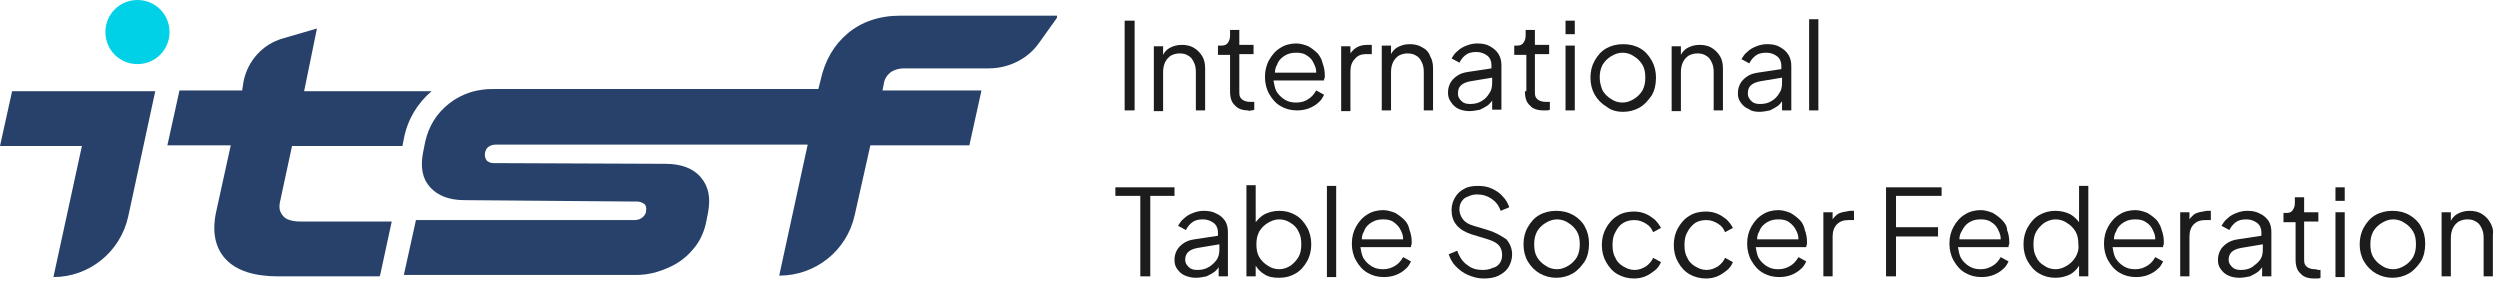 <?xml version="1.0" encoding="UTF-8"?>
<svg width="351px" height="40px" viewBox="0 0 351 40" version="1.1" xmlns="http://www.w3.org/2000/svg" xmlns:xlink="http://www.w3.org/1999/xlink">
    <title>Group 28</title>
    <g id="ITSF-Site" stroke="none" stroke-width="1" fill="none" fill-rule="evenodd">
        <g id="Group-28" transform="translate(0, 0)" fill-rule="nonzero">
            <g id="Group-27" transform="translate(-0, 2.2)">
                <g id="Group" transform="translate(0, 0)" fill="#27416B">
                    <path d="M21.8,10.6 L18,28.2 C16.9,33.2 12.5,36.7 7.5,36.7 L11.5,18.3 L0,18.3 L1.7,10.6 L21.8,10.6 L21.8,10.6 Z" id="Path"></path>
                    <path d="M60.6,10.6 C58.6,12.3 57.2,14.6 56.7,17.3 L56.5,18.3 L41,18.3 L39.3,26.2 C39.2,26.7 39.2,27.2 39.4,27.6 C39.6,28 39.9,28.4 40.4,28.6 C40.9,28.8 41.4,28.9 42.2,28.9 L55,28.9 L53.4,36.3 L53.3,36.6 L39,36.6 C35.7,36.6 33.2,35.8 31.7,34.2 C30.2,32.6 29.7,30.3 30.4,27.3 L32.4,18.2 L23.5,18.2 L25.2,10.5 L34,10.5 L34.2,9.2 C34.8,6.3 36.9,4 39.7,3.2 L44.5,1.8 L42.7,10.6 L60.6,10.6 L60.6,10.6 Z" id="Path"></path>
                    <path d="M148.4,0.3 L145.9,3.8 C144.3,6.1 141.6,7.4 138.8,7.4 L126.9,7.4 C126.2,7.4 125.6,7.6 125.1,7.9 C124.6,8.3 124.2,8.8 124.1,9.5 L123.9,10.5 L137.8,10.5 L136.1,18.2 L122.2,18.2 L120,28 C118.9,33 114.5,36.5 109.4,36.5 L113.4,18.1 L69.7,18.1 C69.2,18.1 68.9,18.2 68.6,18.4 C68.3,18.6 68.2,18.9 68.1,19.2 L68.1,19.3 C68,19.8 68.2,20.1 68.3,20.3 C68.5,20.5 68.8,20.7 69.3,20.7 L69.3,20.7 L93.4,20.8 C95.6,20.8 97.3,21.4 98.4,22.7 C99.5,24 99.8,25.6 99.4,27.7 L99.1,29.2 C98.8,30.5 98.2,31.8 97.3,32.8 C96.4,33.9 95.2,34.8 93.8,35.4 C92.4,36 91,36.4 89.4,36.4 L56.7,36.4 L58.4,28.7 L89,28.7 C89.5,28.7 89.8,28.6 90.1,28.4 C90.4,28.2 90.6,27.9 90.7,27.6 L90.7,27.4 C90.8,27 90.7,26.6 90.4,26.4 C90.1,26.2 89.8,26.1 89.5,26.1 L89.5,26.1 L65.2,25.9 C63.1,25.9 61.5,25.3 60.4,24.1 C59.3,22.9 59,21.3 59.4,19.2 L59.7,17.7 C60.2,15.5 61.3,13.7 63.1,12.3 C64.4,11.3 66,10.6 67.7,10.4 C68.3,10.3 68.8,10.3 69.4,10.3 L114.9,10.3 L115.2,9.1 C115.8,6.3 117.1,4.1 119,2.5 C120.9,0.9 123.4,7.10542736e-15 126.4,7.10542736e-15 L148.4,7.10542736e-15 L148.4,0.3 Z" id="Path"></path>
                </g>
                <g id="Group" transform="translate(156.6, 0.5)" fill="#1C1C1C">
                    <rect id="Rectangle" x="1.3" y="0.2" width="1.4" height="12.6"></rect>
                    <path d="M6.7,7.4 C6.7,6.9 6.8,6.4 7,6 C7.2,5.6 7.5,5.3 7.8,5.1 C8.2,4.9 8.6,4.8 9,4.8 C9.5,4.8 9.9,4.9 10.2,5.1 C10.6,5.3 10.8,5.6 11,6 C11.2,6.4 11.3,6.8 11.3,7.4 L11.3,12.8 L12.6,12.8 L12.6,6.9 C12.6,6.3 12.5,5.7 12.2,5.2 C11.9,4.7 11.5,4.3 11,4 C10.5,3.7 9.9,3.6 9.3,3.6 C8.6,3.6 8,3.8 7.5,4.1 C7.2,4.3 6.9,4.6 6.7,5 L6.7,3.8 L5.4,3.8 L5.4,12.9 L6.7,12.9 L6.7,7.4 L6.7,7.4 Z" id="Path"></path>
                    <path d="M19,12.8 C19.2,12.8 19.3,12.8 19.5,12.7 L19.5,11.6 C19.4,11.6 19.3,11.6 19.2,11.6 C19.1,11.6 19,11.6 18.9,11.6 C18.5,11.6 18.2,11.5 18,11.4 C17.8,11.3 17.6,11.1 17.5,10.9 C17.4,10.7 17.4,10.4 17.4,10.1 L17.4,4.9 L19.4,4.9 L19.4,3.6 L17.4,3.6 L17.4,1.5 L16.1,1.5 L16.1,2.3 C16.1,2.7 16,3 15.8,3.3 C15.6,3.6 15.3,3.7 14.9,3.7 L14.4,3.7 L14.4,5 L16.1,5 L16.1,10.1 C16.1,11 16.3,11.7 16.8,12.1 C17.2,12.6 17.9,12.8 18.7,12.8 C18.7,12.9 18.8,12.9 19,12.8 Z" id="Path"></path>
                    <path d="M28.4,4.8 C28,4.4 27.6,4.1 27.1,3.8 C26.6,3.6 26,3.4 25.4,3.4 C24.6,3.4 23.8,3.6 23.2,4 C22.5,4.4 22,5 21.6,5.7 C21.2,6.4 21,7.2 21,8.1 C21,9 21.2,9.8 21.6,10.5 C22,11.2 22.5,11.8 23.2,12.2 C23.9,12.6 24.6,12.8 25.5,12.8 C26.1,12.8 26.7,12.7 27.2,12.5 C27.7,12.3 28.2,12 28.5,11.7 C28.9,11.4 29.1,11 29.3,10.6 L28.2,10 C27.9,10.5 27.6,10.9 27.1,11.2 C26.7,11.5 26.1,11.7 25.4,11.7 C24.8,11.7 24.3,11.6 23.8,11.3 C23.3,11 22.9,10.6 22.6,10.1 C22.4,9.7 22.3,9.2 22.2,8.6 L29.3,8.6 C29.3,8.5 29.3,8.3 29.4,8.2 C29.4,8.1 29.4,7.9 29.4,7.8 C29.4,7.3 29.3,6.7 29.1,6.2 C29,5.7 28.8,5.3 28.4,4.8 Z M23.8,5.1 C24.3,4.8 24.8,4.7 25.4,4.7 C26,4.7 26.5,4.8 26.9,5.1 C27.4,5.4 27.7,5.8 27.9,6.3 C28.1,6.7 28.2,7 28.2,7.5 L22.4,7.5 C22.4,7.1 22.5,6.7 22.7,6.4 C22.9,5.8 23.3,5.4 23.8,5.1 Z" id="Shape"></path>
                    <path d="M35.2,4.9 L36,4.9 L36,3.6 L35.4,3.6 C34.8,3.6 34.3,3.7 33.8,4 C33.5,4.2 33.2,4.5 33,4.8 L33,3.8 L31.7,3.8 L31.7,12.9 L33,12.9 L33,7.3 C33,6.6 33.2,6 33.6,5.6 C34,5.1 34.5,4.9 35.2,4.9 Z" id="Path"></path>
                    <path d="M43,3.9 C42.5,3.6 41.9,3.5 41.3,3.5 C40.6,3.5 40,3.7 39.5,4 C39.2,4.2 38.9,4.5 38.7,4.9 L38.7,3.7 L37.4,3.7 L37.4,12.8 L38.7,12.8 L38.7,7.4 C38.7,6.9 38.8,6.4 39,6 C39.2,5.6 39.5,5.3 39.8,5.1 C40.2,4.9 40.6,4.8 41,4.8 C41.5,4.8 41.9,4.9 42.2,5.1 C42.6,5.3 42.8,5.6 43,6 C43.2,6.4 43.3,6.8 43.3,7.4 L43.3,12.8 L44.6,12.8 L44.6,6.9 C44.6,6.3 44.5,5.7 44.2,5.2 C44,4.6 43.6,4.2 43,3.9 Z" id="Path"></path>
                    <path d="M48.2,12.6 C48.7,12.8 49.2,12.9 49.7,12.9 C50.2,12.9 50.7,12.8 51.2,12.7 C51.6,12.5 52,12.3 52.4,12 C52.6,11.8 52.8,11.6 52.9,11.4 L52.9,12.7 L54.2,12.7 L54.2,6.5 C54.2,5.9 54.1,5.4 53.8,4.9 C53.5,4.4 53.1,4.1 52.6,3.8 C52.1,3.5 51.5,3.4 50.8,3.4 C50.3,3.4 49.8,3.5 49.3,3.7 C48.8,3.9 48.4,4.1 48,4.5 C47.6,4.8 47.4,5.2 47.2,5.5 L48.3,6.1 C48.5,5.7 48.8,5.3 49.2,5 C49.6,4.7 50.1,4.6 50.7,4.6 C51.3,4.6 51.8,4.8 52.2,5.1 C52.6,5.4 52.8,5.9 52.8,6.4 L52.8,6.9 L49.5,7.4 C48.8,7.5 48.3,7.7 47.9,8 C47.5,8.3 47.2,8.6 47,9 C46.8,9.4 46.7,9.8 46.7,10.3 C46.7,10.8 46.8,11.2 47.1,11.6 C47.4,12.1 47.8,12.4 48.2,12.6 Z M48.5,9.3 C48.8,9 49.3,8.8 49.9,8.7 L52.9,8.2 L52.9,8.9 C52.9,9.5 52.8,10 52.5,10.4 C52.2,10.9 51.9,11.2 51.4,11.5 C50.9,11.8 50.4,11.9 49.8,11.9 C49.3,11.9 48.9,11.8 48.6,11.5 C48.3,11.2 48.1,10.9 48.1,10.5 C48.1,9.9 48.2,9.6 48.5,9.3 Z" id="Shape"></path>
                    <path d="M57.5,10.1 C57.5,11 57.7,11.7 58.2,12.1 C58.6,12.6 59.3,12.8 60.1,12.8 C60.2,12.8 60.3,12.8 60.5,12.8 C60.7,12.8 60.8,12.8 61,12.7 L61,11.6 C60.9,11.6 60.8,11.6 60.7,11.6 C60.6,11.6 60.5,11.6 60.4,11.6 C60,11.6 59.7,11.5 59.5,11.4 C59.3,11.3 59.1,11.1 59,10.9 C58.9,10.7 58.9,10.4 58.9,10.1 L58.9,4.9 L60.9,4.9 L60.9,3.6 L58.9,3.6 L58.9,1.5 L57.6,1.5 L57.6,2.3 C57.6,2.7 57.5,3 57.3,3.3 C57.1,3.6 56.8,3.7 56.4,3.7 L56,3.7 L56,5 L57.7,5 L57.7,10.1 L57.5,10.1 Z" id="Path"></path>
                    <rect id="Rectangle" x="63.2" y="0.2" width="1.3" height="1.9"></rect>
                    <rect id="Rectangle" x="63.2" y="3.7" width="1.3" height="9.1"></rect>
                    <path d="M71.3,13 C72.1,13 72.9,12.8 73.6,12.4 C74.3,12 74.8,11.4 75.3,10.7 C75.7,10 75.9,9.2 75.9,8.2 C75.9,7.3 75.7,6.5 75.3,5.8 C74.9,5.1 74.4,4.5 73.7,4.1 C73,3.7 72.2,3.5 71.3,3.5 C70.4,3.5 69.6,3.7 68.9,4.1 C68.2,4.5 67.7,5.1 67.3,5.8 C66.9,6.5 66.7,7.3 66.7,8.2 C66.7,9.1 66.9,9.9 67.3,10.6 C67.7,11.3 68.3,11.9 69,12.3 C69.6,12.8 70.4,13 71.3,13 Z M68,8.2 C68,7.5 68.1,7 68.4,6.4 C68.7,5.9 69.1,5.5 69.6,5.2 C70.1,4.9 70.6,4.7 71.2,4.7 C71.8,4.7 72.4,4.9 72.8,5.2 C73.3,5.5 73.7,5.9 74,6.4 C74.3,6.9 74.4,7.5 74.4,8.2 C74.4,8.9 74.3,9.4 74,10 C73.7,10.5 73.3,10.9 72.8,11.2 C72.3,11.5 71.8,11.7 71.2,11.7 C70.6,11.7 70,11.5 69.6,11.2 C69.1,10.9 68.7,10.5 68.4,10 C68.2,9.5 68,8.9 68,8.2 Z" id="Shape"></path>
                    <path d="M79.4,7.4 C79.4,6.9 79.5,6.4 79.7,6 C79.9,5.6 80.2,5.3 80.5,5.1 C80.9,4.9 81.3,4.8 81.7,4.8 C82.2,4.8 82.6,4.9 82.9,5.1 C83.3,5.3 83.5,5.6 83.7,6 C83.9,6.4 84,6.8 84,7.4 L84,12.8 L85.3,12.8 L85.3,6.9 C85.3,6.3 85.2,5.7 84.9,5.2 C84.6,4.7 84.2,4.3 83.7,4 C83.2,3.7 82.6,3.6 82,3.6 C81.3,3.6 80.7,3.8 80.2,4.1 C79.9,4.3 79.6,4.6 79.4,5 L79.4,3.8 L78.1,3.8 L78.1,12.9 L79.4,12.9 L79.4,7.4 L79.4,7.4 Z" id="Path"></path>
                    <path d="M90.4,13 C90.9,13 91.4,12.9 91.9,12.8 C92.3,12.6 92.7,12.4 93.1,12.1 C93.3,11.9 93.5,11.7 93.6,11.5 L93.6,12.8 L94.9,12.8 L94.9,6.6 C94.9,6 94.8,5.5 94.5,5 C94.2,4.5 93.8,4.2 93.3,3.9 C92.8,3.6 92.2,3.5 91.5,3.5 C91,3.5 90.5,3.6 90,3.8 C89.5,4 89.1,4.2 88.7,4.6 C88.3,4.9 88.1,5.3 87.9,5.6 L89,6.2 C89.2,5.8 89.5,5.4 89.9,5.1 C90.3,4.8 90.8,4.7 91.4,4.7 C92,4.7 92.5,4.9 92.9,5.2 C93.3,5.5 93.5,6 93.5,6.5 L93.5,7 L90.2,7.5 C89.5,7.6 89,7.8 88.6,8.1 C88.2,8.4 87.9,8.7 87.7,9.1 C87.5,9.5 87.4,9.9 87.4,10.4 C87.4,10.9 87.5,11.3 87.8,11.7 C88.1,12.1 88.4,12.4 88.9,12.6 C89.3,12.9 89.8,13 90.4,13 Z M89.2,9.3 C89.5,9 90,8.8 90.6,8.7 L93.6,8.2 L93.6,8.9 C93.6,9.5 93.5,10 93.2,10.4 C92.9,10.9 92.6,11.2 92.1,11.5 C91.6,11.8 91.1,11.9 90.5,11.9 C90,11.9 89.6,11.8 89.3,11.5 C89,11.2 88.8,10.9 88.8,10.5 C88.8,9.9 88.9,9.6 89.2,9.3 Z" id="Shape"></path>
                    <rect id="Rectangle" x="97.4" y="-1.77635684e-15" width="1.3" height="12.8"></rect>
                    <polygon id="Path" points="2.84217094e-14 24.8 3.5 24.8 3.5 36.1 4.9 36.1 4.9 24.8 8.3 24.8 8.3 23.6 2.84217094e-14 23.6"></polygon>
                    <path d="M14.2,27.3 C13.7,27 13.1,26.9 12.4,26.9 C11.9,26.9 11.4,27 10.9,27.2 C10.4,27.4 10,27.6 9.6,28 C9.2,28.3 9,28.7 8.8,29 L9.9,29.6 C10.1,29.2 10.4,28.8 10.8,28.5 C11.2,28.2 11.7,28.1 12.3,28.1 C12.9,28.1 13.4,28.3 13.8,28.6 C14.2,28.9 14.4,29.4 14.4,29.9 L14.4,30.4 L11.1,30.9 C10.4,31 9.9,31.2 9.5,31.5 C9.1,31.8 8.8,32.1 8.6,32.5 C8.4,32.9 8.3,33.3 8.3,33.8 C8.3,34.3 8.4,34.7 8.7,35.1 C9,35.5 9.3,35.8 9.8,36 C10.3,36.2 10.8,36.3 11.3,36.3 C11.8,36.3 12.3,36.2 12.8,36.1 C13.2,35.9 13.6,35.7 14,35.4 C14.2,35.2 14.4,35 14.5,34.8 L14.5,36.1 L15.8,36.1 L15.8,29.9 C15.8,29.3 15.7,28.8 15.4,28.3 C15.1,27.9 14.7,27.5 14.2,27.3 Z M13.1,34.8 C12.6,35.1 12.1,35.2 11.5,35.2 C11,35.2 10.6,35.1 10.3,34.8 C10,34.5 9.8,34.2 9.8,33.8 C9.8,33.4 9.9,33 10.2,32.7 C10.5,32.4 11,32.2 11.6,32.1 L14.6,31.6 L14.6,32.3 C14.6,32.9 14.5,33.4 14.2,33.8 C13.9,34.2 13.6,34.5 13.1,34.8 Z" id="Shape"></path>
                    <path d="M25.3,27.5 C24.6,27.1 23.9,26.9 23,26.9 C22.2,26.9 21.5,27.1 20.9,27.4 C20.4,27.7 20,28.1 19.7,28.5 L19.7,23.3 L18.4,23.3 L18.4,36.1 L19.7,36.1 L19.7,34.6 C20,35.1 20.4,35.5 20.9,35.8 C21.5,36.2 22.2,36.3 23,36.3 C23.9,36.3 24.6,36.1 25.3,35.7 C26,35.3 26.5,34.7 26.9,34 C27.3,33.3 27.5,32.5 27.5,31.6 C27.5,30.7 27.3,29.9 26.9,29.2 C26.5,28.5 26,27.9 25.3,27.5 Z M25.7,33.4 C25.4,33.9 25,34.3 24.6,34.6 C24.1,34.9 23.6,35.1 23,35.1 C22.4,35.1 21.8,34.9 21.4,34.6 C20.9,34.3 20.5,33.9 20.2,33.4 C19.9,32.9 19.8,32.3 19.8,31.6 C19.8,30.9 19.9,30.4 20.2,29.8 C20.5,29.3 20.9,28.9 21.4,28.6 C21.9,28.3 22.4,28.1 23,28.1 C23.6,28.1 24.2,28.3 24.6,28.6 C25.1,28.9 25.5,29.3 25.7,29.8 C26,30.3 26.1,30.9 26.1,31.6 C26.1,32.3 26,32.9 25.7,33.4 Z" id="Shape"></path>
                    <rect id="Rectangle" x="29.7" y="23.4" width="1.3" height="12.8"></rect>
                    <path d="M40.6,28.2 C40.2,27.8 39.8,27.5 39.3,27.2 C38.8,27 38.2,26.8 37.6,26.8 C36.8,26.8 36,27 35.4,27.4 C34.7,27.8 34.2,28.4 33.8,29.1 C33.4,29.8 33.2,30.6 33.2,31.5 C33.2,32.4 33.4,33.2 33.8,33.9 C34.2,34.6 34.7,35.2 35.4,35.6 C36.1,36 36.8,36.2 37.7,36.2 C38.3,36.2 38.9,36.1 39.4,35.9 C39.9,35.7 40.4,35.4 40.7,35.1 C41.1,34.8 41.3,34.4 41.5,34 L40.4,33.4 C40.1,33.9 39.8,34.3 39.3,34.6 C38.8,34.9 38.3,35.1 37.6,35.1 C37,35.1 36.5,35 36,34.7 C35.5,34.4 35.1,34 34.8,33.5 C34.6,33.1 34.5,32.6 34.4,32 L41.5,32 C41.5,31.9 41.5,31.7 41.6,31.6 C41.6,31.5 41.6,31.3 41.6,31.2 C41.6,30.7 41.5,30.1 41.3,29.6 C41.2,29.1 41,28.6 40.6,28.2 Z M36,28.5 C36.5,28.2 37,28.1 37.6,28.1 C38.2,28.1 38.7,28.2 39.1,28.5 C39.5,28.8 39.9,29.2 40.1,29.7 C40.3,30.1 40.4,30.4 40.4,30.9 L34.6,30.9 C34.6,30.5 34.7,30.1 34.9,29.8 C35.1,29.2 35.5,28.8 36,28.5 Z" id="Shape"></path>
                    <path d="M52.3,29.6 L50.3,29 C49.6,28.8 49.1,28.5 48.8,28.1 C48.5,27.7 48.3,27.2 48.3,26.7 C48.3,26.3 48.4,25.9 48.6,25.6 C48.8,25.3 49.1,25 49.5,24.9 C49.9,24.7 50.3,24.6 50.8,24.6 C51.6,24.6 52.2,24.8 52.8,25.2 C53.4,25.6 53.8,26.1 54.1,26.9 L55.3,26.4 C55.1,25.8 54.8,25.3 54.4,24.9 C54,24.4 53.5,24.1 52.9,23.8 C52.3,23.5 51.6,23.4 50.9,23.4 C50.2,23.4 49.5,23.5 49,23.8 C48.4,24.1 48,24.5 47.7,25 C47.4,25.5 47.2,26.1 47.2,26.8 C47.2,27.6 47.4,28.3 47.9,28.9 C48.4,29.5 49.1,29.9 50,30.2 L52.3,30.9 C52.9,31.1 53.4,31.3 53.8,31.7 C54.1,32 54.3,32.5 54.3,33.1 C54.3,33.5 54.2,33.9 54,34.2 C53.8,34.5 53.5,34.8 53,34.9 C52.6,35.1 52.1,35.2 51.6,35.2 C50.7,35.2 50,35 49.4,34.5 C48.8,34.1 48.3,33.4 48,32.5 L46.8,33 C47,33.6 47.3,34.2 47.8,34.7 C48.3,35.2 48.8,35.6 49.5,35.9 C50.2,36.2 50.9,36.4 51.7,36.4 C52.5,36.4 53.2,36.3 53.8,36 C54.4,35.7 54.9,35.3 55.2,34.8 C55.5,34.3 55.7,33.7 55.7,33 C55.7,32.2 55.4,31.5 54.9,30.9 C54,30.3 53.3,29.9 52.3,29.6 Z" id="Path"></path>
                    <path d="M64.3,27.5 C63.6,27.1 62.8,26.9 61.9,26.9 C61,26.9 60.2,27.1 59.5,27.5 C58.8,27.9 58.3,28.5 57.9,29.2 C57.5,29.9 57.3,30.7 57.3,31.6 C57.3,32.5 57.5,33.3 57.9,34 C58.3,34.7 58.9,35.3 59.6,35.7 C60.3,36.1 61.1,36.3 61.9,36.3 C62.7,36.3 63.5,36.1 64.2,35.7 C64.9,35.3 65.4,34.7 65.9,34 C66.3,33.3 66.5,32.5 66.5,31.5 C66.5,30.6 66.3,29.8 65.9,29.1 C65.6,28.5 65,27.9 64.3,27.5 Z M64.8,33.4 C64.5,33.9 64.1,34.3 63.6,34.6 C63.1,34.9 62.6,35.1 62,35.1 C61.4,35.1 60.8,34.9 60.4,34.6 C59.9,34.3 59.5,33.9 59.2,33.4 C58.9,32.9 58.8,32.3 58.8,31.6 C58.8,30.9 58.9,30.4 59.2,29.8 C59.5,29.3 59.9,28.9 60.4,28.6 C60.9,28.3 61.4,28.1 62,28.1 C62.6,28.1 63.2,28.3 63.6,28.6 C64.1,28.9 64.5,29.3 64.8,29.8 C65.1,30.3 65.2,30.9 65.2,31.6 C65.2,32.3 65.1,32.8 64.8,33.4 Z" id="Shape"></path>
                    <path d="M71.3,28.6 C71.8,28.3 72.3,28.2 72.9,28.2 C73.5,28.2 74,28.4 74.5,28.7 C75,29 75.3,29.4 75.5,29.9 L76.6,29.3 C76.4,28.9 76.1,28.5 75.7,28.1 C75.3,27.8 74.9,27.5 74.4,27.3 C73.9,27.1 73.4,27 72.8,27 C71.9,27 71.1,27.2 70.5,27.6 C69.8,28 69.3,28.6 68.9,29.3 C68.5,30 68.3,30.8 68.3,31.7 C68.3,32.6 68.5,33.4 68.9,34.1 C69.3,34.8 69.8,35.4 70.5,35.8 C71.2,36.2 72,36.4 72.8,36.4 C73.4,36.4 73.9,36.3 74.4,36.1 C74.9,35.9 75.3,35.6 75.7,35.3 C76.1,35 76.4,34.6 76.6,34.1 L75.5,33.5 C75.3,34 74.9,34.4 74.5,34.7 C74,35 73.5,35.2 72.9,35.2 C72.3,35.2 71.8,35 71.3,34.7 C70.8,34.4 70.4,34 70.2,33.5 C69.9,33 69.8,32.4 69.8,31.7 C69.8,31 69.9,30.4 70.2,29.9 C70.5,29.3 70.8,28.9 71.3,28.6 Z" id="Path"></path>
                    <path d="M81.4,28.6 C81.9,28.3 82.4,28.2 83,28.2 C83.6,28.2 84.1,28.4 84.6,28.7 C85.1,29 85.4,29.4 85.6,29.9 L86.7,29.3 C86.5,28.9 86.2,28.5 85.8,28.1 C85.4,27.8 85,27.5 84.5,27.3 C84,27.1 83.5,27 82.9,27 C82,27 81.2,27.2 80.6,27.6 C79.9,28 79.4,28.6 79,29.3 C78.6,30 78.4,30.8 78.4,31.7 C78.4,32.6 78.6,33.4 79,34.1 C79.4,34.8 79.9,35.4 80.6,35.8 C81.3,36.2 82.1,36.4 82.9,36.4 C83.5,36.4 84,36.3 84.5,36.1 C85,35.9 85.4,35.6 85.8,35.3 C86.2,35 86.5,34.6 86.7,34.1 L85.6,33.5 C85.4,34 85,34.4 84.6,34.7 C84.1,35 83.6,35.2 83,35.2 C82.4,35.2 81.9,35 81.4,34.7 C80.9,34.4 80.5,34 80.3,33.5 C80,33 79.9,32.4 79.9,31.7 C79.9,31 80,30.4 80.3,29.9 C80.6,29.3 81,28.9 81.4,28.6 Z" id="Path"></path>
                    <path d="M96.1,28.2 C95.7,27.8 95.3,27.5 94.8,27.2 C94.3,27 93.7,26.8 93.1,26.8 C92.3,26.8 91.5,27 90.9,27.4 C90.2,27.8 89.7,28.4 89.3,29.1 C88.9,29.8 88.7,30.6 88.7,31.5 C88.7,32.4 88.9,33.2 89.3,33.9 C89.7,34.6 90.2,35.2 90.9,35.6 C91.6,36 92.3,36.2 93.2,36.2 C93.8,36.2 94.4,36.1 94.9,35.9 C95.4,35.7 95.9,35.4 96.2,35.1 C96.6,34.8 96.8,34.4 97,34 L95.9,33.4 C95.6,33.9 95.3,34.3 94.8,34.6 C94.3,34.9 93.8,35.1 93.1,35.1 C92.5,35.1 92,35 91.5,34.7 C91,34.4 90.6,34 90.3,33.5 C90.1,33.1 90,32.6 89.9,32 L97,32 C97,31.9 97,31.7 97.1,31.6 C97.1,31.5 97.1,31.3 97.1,31.2 C97.1,30.7 97,30.1 96.8,29.6 C96.7,29.1 96.5,28.6 96.1,28.2 Z M91.5,28.5 C92,28.2 92.5,28.1 93.1,28.1 C93.7,28.1 94.2,28.2 94.6,28.5 C95,28.8 95.4,29.2 95.6,29.7 C95.8,30.1 95.9,30.4 95.9,30.9 L90.1,30.9 C90.1,30.5 90.2,30.1 90.4,29.8 C90.6,29.2 91,28.8 91.5,28.5 Z" id="Shape"></path>
                    <path d="M101.5,27.3 C101.2,27.5 100.9,27.8 100.7,28.1 L100.7,27.1 L99.4,27.1 L99.4,36.1 L100.7,36.1 L100.7,30.5 C100.7,29.8 100.9,29.2 101.3,28.8 C101.7,28.4 102.2,28.2 102.9,28.2 L103.7,28.2 L103.7,26.9 L103.1,26.9 C102.5,27 101.9,27.1 101.5,27.3 Z" id="Path"></path>
                    <polygon id="Path" points="108.2 36.1 109.6 36.1 109.6 30.5 115.5 30.5 115.5 29.2 109.6 29.2 109.6 24.8 116 24.8 116 23.6 108.2 23.6"></polygon>
                    <path d="M124.5,28.2 C124.1,27.8 123.7,27.5 123.2,27.2 C122.7,27 122.1,26.8 121.5,26.8 C120.7,26.8 119.9,27 119.3,27.4 C118.6,27.8 118.1,28.4 117.7,29.1 C117.3,29.8 117.1,30.6 117.1,31.5 C117.1,32.4 117.3,33.2 117.7,33.9 C118.1,34.6 118.6,35.2 119.3,35.6 C120,36 120.7,36.2 121.6,36.2 C122.2,36.2 122.8,36.1 123.3,35.9 C123.8,35.7 124.3,35.4 124.6,35.1 C125,34.8 125.2,34.4 125.4,34 L124.3,33.4 C124,33.9 123.7,34.3 123.2,34.6 C122.7,34.9 122.2,35.1 121.5,35.1 C120.9,35.1 120.4,35 119.9,34.7 C119.4,34.4 119,34 118.7,33.5 C118.5,33.1 118.4,32.6 118.3,32 L125.4,32 C125.4,31.9 125.4,31.7 125.5,31.6 C125.5,31.5 125.5,31.3 125.5,31.2 C125.5,30.7 125.4,30.1 125.2,29.6 C125.2,29.1 124.9,28.6 124.5,28.2 Z M119.9,28.5 C120.4,28.2 120.9,28.1 121.5,28.1 C122.1,28.1 122.6,28.2 123,28.5 C123.5,28.8 123.8,29.2 124,29.7 C124.2,30.1 124.3,30.4 124.3,30.9 L118.5,30.9 C118.5,30.5 118.6,30.1 118.8,29.8 C119.1,29.2 119.4,28.8 119.9,28.5 Z" id="Shape"></path>
                    <path d="M135.3,28.5 C135,28.1 134.6,27.7 134.1,27.4 C133.5,27.1 132.8,26.9 132,26.9 C131.1,26.9 130.4,27.1 129.7,27.5 C129,27.9 128.5,28.5 128.1,29.2 C127.7,29.9 127.5,30.7 127.5,31.6 C127.5,32.5 127.7,33.3 128.1,34 C128.5,34.7 129,35.3 129.7,35.7 C130.4,36.1 131.1,36.3 132,36.3 C132.8,36.3 133.5,36.1 134.1,35.8 C134.6,35.5 135,35.1 135.3,34.6 L135.3,36.1 L136.6,36.1 L136.6,23.4 L135.3,23.4 L135.3,28.5 Z M134.8,33.4 C134.5,33.9 134.1,34.3 133.6,34.6 C133.1,34.9 132.6,35.1 132,35.1 C131.4,35.1 130.8,34.9 130.4,34.6 C129.9,34.3 129.5,33.9 129.3,33.4 C129,32.9 128.9,32.3 128.9,31.6 C128.9,30.9 129,30.3 129.3,29.8 C129.6,29.3 130,28.9 130.4,28.6 C130.9,28.3 131.4,28.1 132,28.1 C132.6,28.1 133.2,28.3 133.6,28.6 C134.1,28.9 134.5,29.3 134.8,29.8 C135.1,30.3 135.2,30.9 135.2,31.6 C135.3,32.3 135.1,32.9 134.8,33.4 Z" id="Shape"></path>
                    <path d="M146.2,28.2 C145.8,27.8 145.4,27.5 144.9,27.2 C144.4,27 143.8,26.8 143.2,26.8 C142.4,26.8 141.6,27 141,27.4 C140.3,27.8 139.8,28.4 139.4,29.1 C139,29.8 138.8,30.6 138.8,31.5 C138.8,32.4 139,33.2 139.4,33.9 C139.8,34.6 140.3,35.2 141,35.6 C141.7,36 142.4,36.2 143.3,36.2 C143.9,36.2 144.5,36.1 145,35.9 C145.5,35.7 146,35.4 146.3,35.1 C146.7,34.8 146.9,34.4 147.1,34 L146,33.4 C145.7,33.9 145.4,34.3 144.9,34.6 C144.4,34.9 143.9,35.1 143.2,35.1 C142.6,35.1 142.1,35 141.6,34.7 C141.1,34.4 140.7,34 140.4,33.5 C140.2,33.1 140.1,32.6 140,32 L147.1,32 C147.1,31.9 147.1,31.7 147.2,31.6 C147.2,31.5 147.2,31.3 147.2,31.2 C147.2,30.7 147.1,30.1 146.9,29.6 C146.8,29.1 146.5,28.6 146.2,28.2 Z M141.6,28.5 C142.1,28.2 142.6,28.1 143.2,28.1 C143.8,28.1 144.3,28.2 144.7,28.5 C145.2,28.8 145.5,29.2 145.7,29.7 C145.9,30.1 146,30.4 146,30.9 L140.2,30.9 C140.2,30.5 140.3,30.1 140.5,29.8 C140.7,29.2 141.1,28.8 141.6,28.5 Z" id="Shape"></path>
                    <path d="M151.6,27.3 C151.3,27.5 151,27.8 150.8,28.1 L150.8,27.1 L149.5,27.1 L149.5,36.1 L150.8,36.1 L150.8,30.5 C150.8,29.8 151,29.2 151.4,28.8 C151.8,28.4 152.3,28.2 153,28.2 L153.8,28.2 L153.8,26.9 L153.2,26.9 C152.6,27 152,27.1 151.6,27.3 Z" id="Path"></path>
                    <path d="M160.7,27.3 C160.2,27 159.6,26.9 158.9,26.9 C158.4,26.9 157.9,27 157.4,27.2 C156.9,27.4 156.5,27.6 156.1,28 C155.7,28.3 155.5,28.7 155.3,29 L156.4,29.6 C156.6,29.2 156.9,28.8 157.3,28.5 C157.7,28.2 158.2,28.1 158.8,28.1 C159.4,28.1 159.9,28.3 160.3,28.6 C160.7,28.9 160.9,29.4 160.9,29.9 L160.9,30.4 L157.6,30.9 C156.9,31 156.4,31.2 156,31.5 C155.6,31.8 155.3,32.1 155.1,32.5 C154.9,32.9 154.8,33.3 154.8,33.8 C154.8,34.3 154.9,34.7 155.2,35.1 C155.5,35.5 155.8,35.8 156.3,36 C156.7,36.2 157.3,36.3 157.8,36.3 C158.3,36.3 158.8,36.2 159.3,36.1 C159.7,35.9 160.1,35.7 160.5,35.4 C160.7,35.2 160.9,35 161,34.8 L161,36.1 L162.3,36.1 L162.3,29.9 C162.3,29.3 162.2,28.8 161.9,28.3 C161.6,27.9 161.2,27.5 160.7,27.3 Z M159.6,34.8 C159.1,35.1 158.6,35.2 158,35.2 C157.5,35.2 157.1,35.1 156.8,34.8 C156.5,34.5 156.3,34.2 156.3,33.8 C156.3,33.4 156.4,33 156.7,32.7 C157,32.4 157.5,32.2 158.1,32.1 L161.1,31.6 L161.1,32.3 C161.1,32.9 161,33.4 160.7,33.8 C160.4,34.2 160,34.5 159.6,34.8 Z" id="Shape"></path>
                    <path d="M168.4,35.1 C168,35.1 167.7,35 167.5,34.9 C167.3,34.8 167.1,34.6 167,34.4 C166.9,34.2 166.9,33.9 166.9,33.6 L166.9,28.4 L168.9,28.4 L168.9,27.1 L166.9,27.1 L166.9,25 L165.6,25 L165.6,25.8 C165.6,26.2 165.5,26.5 165.3,26.8 C165.1,27.1 164.8,27.2 164.4,27.2 L164,27.2 L164,28.5 L165.7,28.5 L165.7,33.7 C165.7,34.6 165.9,35.3 166.4,35.7 C166.8,36.2 167.5,36.4 168.3,36.4 C168.4,36.4 168.5,36.4 168.7,36.4 C168.9,36.4 169,36.4 169.2,36.3 L169.2,35.2 C169.1,35.2 169,35.2 168.9,35.2 C168.6,35.1 168.5,35.1 168.4,35.1 Z" id="Path"></path>
                    <rect id="Rectangle" x="171.3" y="23.6" width="1.3" height="1.9"></rect>
                    <rect id="Rectangle" x="171.3" y="27.1" width="1.3" height="9.1"></rect>
                    <path d="M181.7,27.5 C181,27.1 180.2,26.9 179.3,26.9 C178.4,26.9 177.6,27.1 176.9,27.5 C176.2,27.9 175.7,28.5 175.3,29.2 C174.9,29.9 174.7,30.7 174.7,31.6 C174.7,32.5 174.9,33.3 175.3,34 C175.7,34.7 176.3,35.3 177,35.7 C177.7,36.1 178.5,36.3 179.3,36.3 C180.1,36.3 180.9,36.1 181.6,35.7 C182.3,35.3 182.8,34.7 183.3,34 C183.7,33.3 183.9,32.5 183.9,31.5 C183.9,30.6 183.7,29.8 183.3,29.1 C183,28.5 182.4,27.9 181.7,27.5 Z M182.2,33.4 C181.9,33.9 181.5,34.3 181,34.6 C180.5,34.9 180,35.1 179.4,35.1 C178.8,35.1 178.2,34.9 177.8,34.6 C177.3,34.3 176.9,33.9 176.6,33.4 C176.3,32.9 176.2,32.3 176.2,31.6 C176.2,30.9 176.3,30.4 176.6,29.8 C176.9,29.3 177.3,28.9 177.8,28.6 C178.3,28.3 178.8,28.1 179.4,28.1 C180,28.1 180.6,28.3 181,28.6 C181.5,28.9 181.9,29.3 182.2,29.8 C182.5,30.3 182.6,30.9 182.6,31.6 C182.6,32.3 182.5,32.8 182.2,33.4 Z" id="Shape"></path>
                    <path d="M193,28.5 C192.7,28 192.3,27.6 191.8,27.3 C191.3,27 190.7,26.9 190.1,26.9 C189.4,26.9 188.8,27.1 188.3,27.4 C188,27.6 187.7,27.9 187.5,28.3 L187.5,27.1 L186.2,27.1 L186.2,36.1 L187.5,36.1 L187.5,30.7 C187.5,30.2 187.6,29.7 187.8,29.3 C188,28.9 188.3,28.6 188.6,28.4 C189,28.2 189.4,28.1 189.8,28.1 C190.3,28.1 190.7,28.2 191,28.4 C191.4,28.6 191.6,28.9 191.8,29.3 C192,29.7 192.1,30.1 192.1,30.7 L192.1,36.1 L193.4,36.1 L193.4,30.2 C193.5,29.6 193.3,29 193,28.5 Z" id="Path"></path>
                </g>
            </g>
            <path d="M19.3,0 C21.8,0 23.8,2 23.8,4.5 C23.8,7 21.8,9 19.3,9 C16.8,9 14.8,7 14.8,4.5 C14.8,2 16.8,0 19.3,0" id="Path" fill="#00D1E7"></path>
        </g>
    </g>
</svg>
